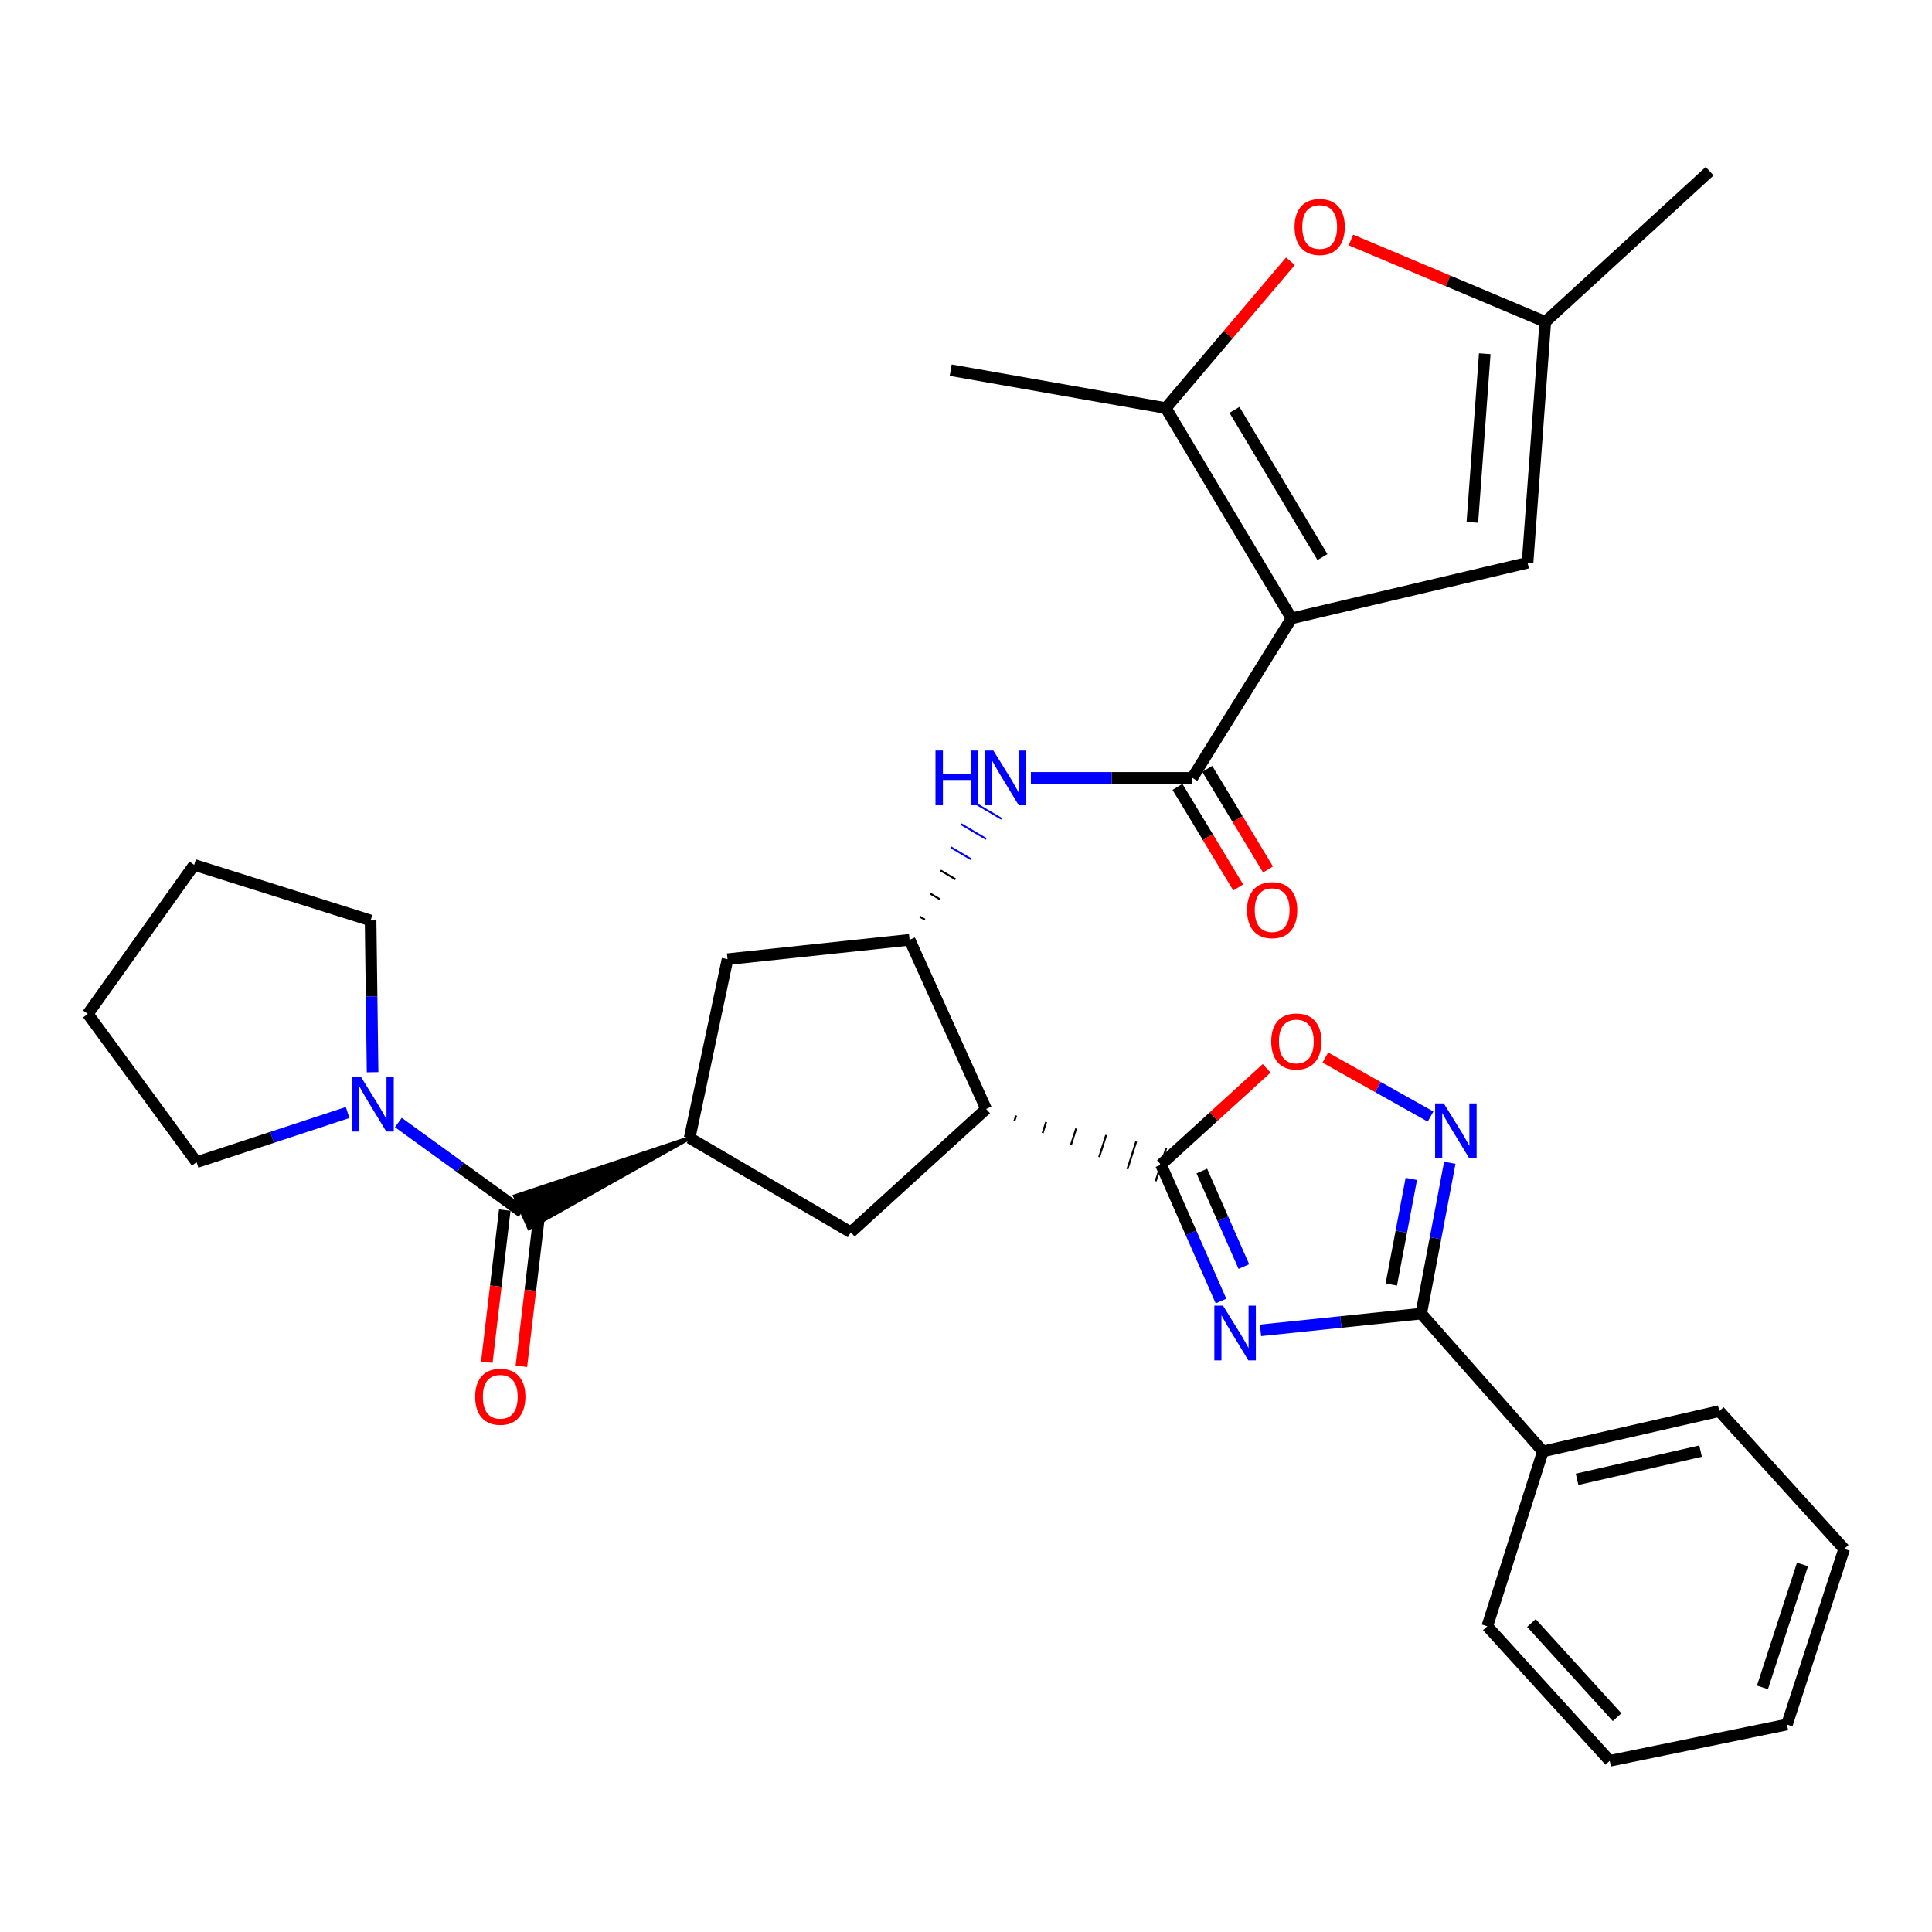 <?xml version='1.0' encoding='iso-8859-1'?>
<svg version='1.1' baseProfile='full'
              xmlns='http://www.w3.org/2000/svg'
                      xmlns:rdkit='http://www.rdkit.org/xml'
                      xmlns:xlink='http://www.w3.org/1999/xlink'
                  xml:space='preserve'
width='1000px' height='1000px' viewBox='0 0 1000 1000'>
<!-- END OF HEADER -->
<rect style='opacity:1.0;fill:#FFFFFF;stroke:none' width='1000' height='1000' x='0' y='0'> </rect>
<path class='bond-4' d='M 668.483,320.067 L 617.169,402.627' style='fill:none;fill-rule:evenodd;stroke:#000000;stroke-width:6px;stroke-linecap:butt;stroke-linejoin:miter;stroke-opacity:1' />
<path class='bond-6' d='M 668.483,320.067 L 603.428,211.225' style='fill:none;fill-rule:evenodd;stroke:#000000;stroke-width:6px;stroke-linecap:butt;stroke-linejoin:miter;stroke-opacity:1' />
<path class='bond-6' d='M 684.497,288.337 L 638.959,212.147' style='fill:none;fill-rule:evenodd;stroke:#000000;stroke-width:6px;stroke-linecap:butt;stroke-linejoin:miter;stroke-opacity:1' />
<path class='bond-12' d='M 668.483,320.067 L 790.656,291.283' style='fill:none;fill-rule:evenodd;stroke:#000000;stroke-width:6px;stroke-linecap:butt;stroke-linejoin:miter;stroke-opacity:1' />
<path class='bond-0' d='M 631.996,673.42 L 616.451,638.109' style='fill:none;fill-rule:evenodd;stroke:#0000FF;stroke-width:6px;stroke-linecap:butt;stroke-linejoin:miter;stroke-opacity:1' />
<path class='bond-0' d='M 616.451,638.109 L 600.906,602.797' style='fill:none;fill-rule:evenodd;stroke:#000000;stroke-width:6px;stroke-linecap:butt;stroke-linejoin:miter;stroke-opacity:1' />
<path class='bond-0' d='M 643.821,655.568 L 632.939,630.85' style='fill:none;fill-rule:evenodd;stroke:#0000FF;stroke-width:6px;stroke-linecap:butt;stroke-linejoin:miter;stroke-opacity:1' />
<path class='bond-0' d='M 632.939,630.85 L 622.057,606.132' style='fill:none;fill-rule:evenodd;stroke:#000000;stroke-width:6px;stroke-linecap:butt;stroke-linejoin:miter;stroke-opacity:1' />
<path class='bond-3' d='M 652.439,688.591 L 694.025,684.262' style='fill:none;fill-rule:evenodd;stroke:#0000FF;stroke-width:6px;stroke-linecap:butt;stroke-linejoin:miter;stroke-opacity:1' />
<path class='bond-3' d='M 694.025,684.262 L 735.61,679.933' style='fill:none;fill-rule:evenodd;stroke:#000000;stroke-width:6px;stroke-linecap:butt;stroke-linejoin:miter;stroke-opacity:1' />
<path class='bond-1' d='M 525.036,580.232 L 525.947,577.371' style='fill:none;fill-rule:evenodd;stroke:#000000;stroke-width:1.0px;stroke-linecap:butt;stroke-linejoin:miter;stroke-opacity:1' />
<path class='bond-1' d='M 539.664,586.462 L 541.485,580.74' style='fill:none;fill-rule:evenodd;stroke:#000000;stroke-width:1.0px;stroke-linecap:butt;stroke-linejoin:miter;stroke-opacity:1' />
<path class='bond-1' d='M 554.292,592.692 L 557.023,584.108' style='fill:none;fill-rule:evenodd;stroke:#000000;stroke-width:1.0px;stroke-linecap:butt;stroke-linejoin:miter;stroke-opacity:1' />
<path class='bond-1' d='M 568.919,598.921 L 572.561,587.477' style='fill:none;fill-rule:evenodd;stroke:#000000;stroke-width:1.0px;stroke-linecap:butt;stroke-linejoin:miter;stroke-opacity:1' />
<path class='bond-1' d='M 583.547,605.151 L 588.099,590.845' style='fill:none;fill-rule:evenodd;stroke:#000000;stroke-width:1.0px;stroke-linecap:butt;stroke-linejoin:miter;stroke-opacity:1' />
<path class='bond-1' d='M 598.174,611.381 L 603.637,594.214' style='fill:none;fill-rule:evenodd;stroke:#000000;stroke-width:1.0px;stroke-linecap:butt;stroke-linejoin:miter;stroke-opacity:1' />
<path class='bond-10' d='M 600.906,602.797 L 628.26,577.884' style='fill:none;fill-rule:evenodd;stroke:#000000;stroke-width:6px;stroke-linecap:butt;stroke-linejoin:miter;stroke-opacity:1' />
<path class='bond-10' d='M 628.26,577.884 L 655.615,552.971' style='fill:none;fill-rule:evenodd;stroke:#FF0000;stroke-width:6px;stroke-linecap:butt;stroke-linejoin:miter;stroke-opacity:1' />
<path class='bond-2' d='M 510.409,574.003 L 470.805,486.449' style='fill:none;fill-rule:evenodd;stroke:#000000;stroke-width:6px;stroke-linecap:butt;stroke-linejoin:miter;stroke-opacity:1' />
<path class='bond-14' d='M 510.409,574.003 L 440.359,637.827' style='fill:none;fill-rule:evenodd;stroke:#000000;stroke-width:6px;stroke-linecap:butt;stroke-linejoin:miter;stroke-opacity:1' />
<path class='bond-20' d='M 735.61,679.933 L 798.583,751.253' style='fill:none;fill-rule:evenodd;stroke:#000000;stroke-width:6px;stroke-linecap:butt;stroke-linejoin:miter;stroke-opacity:1' />
<path class='bond-34' d='M 735.61,679.933 L 743.012,640.887' style='fill:none;fill-rule:evenodd;stroke:#000000;stroke-width:6px;stroke-linecap:butt;stroke-linejoin:miter;stroke-opacity:1' />
<path class='bond-34' d='M 743.012,640.887 L 750.414,601.841' style='fill:none;fill-rule:evenodd;stroke:#0000FF;stroke-width:6px;stroke-linecap:butt;stroke-linejoin:miter;stroke-opacity:1' />
<path class='bond-34' d='M 720.13,664.863 L 725.312,637.531' style='fill:none;fill-rule:evenodd;stroke:#000000;stroke-width:6px;stroke-linecap:butt;stroke-linejoin:miter;stroke-opacity:1' />
<path class='bond-34' d='M 725.312,637.531 L 730.493,610.199' style='fill:none;fill-rule:evenodd;stroke:#0000FF;stroke-width:6px;stroke-linecap:butt;stroke-linejoin:miter;stroke-opacity:1' />
<path class='bond-11' d='M 617.169,402.627 L 575.378,402.627' style='fill:none;fill-rule:evenodd;stroke:#000000;stroke-width:6px;stroke-linecap:butt;stroke-linejoin:miter;stroke-opacity:1' />
<path class='bond-11' d='M 575.378,402.627 L 533.586,402.627' style='fill:none;fill-rule:evenodd;stroke:#0000FF;stroke-width:6px;stroke-linecap:butt;stroke-linejoin:miter;stroke-opacity:1' />
<path class='bond-18' d='M 609.459,407.284 L 625.179,433.315' style='fill:none;fill-rule:evenodd;stroke:#000000;stroke-width:6px;stroke-linecap:butt;stroke-linejoin:miter;stroke-opacity:1' />
<path class='bond-18' d='M 625.179,433.315 L 640.9,459.345' style='fill:none;fill-rule:evenodd;stroke:#FF0000;stroke-width:6px;stroke-linecap:butt;stroke-linejoin:miter;stroke-opacity:1' />
<path class='bond-18' d='M 624.88,397.971 L 640.6,424.001' style='fill:none;fill-rule:evenodd;stroke:#000000;stroke-width:6px;stroke-linecap:butt;stroke-linejoin:miter;stroke-opacity:1' />
<path class='bond-18' d='M 640.6,424.001 L 656.321,450.032' style='fill:none;fill-rule:evenodd;stroke:#FF0000;stroke-width:6px;stroke-linecap:butt;stroke-linejoin:miter;stroke-opacity:1' />
<path class='bond-5' d='M 740.448,577.923 L 713.212,562.651' style='fill:none;fill-rule:evenodd;stroke:#0000FF;stroke-width:6px;stroke-linecap:butt;stroke-linejoin:miter;stroke-opacity:1' />
<path class='bond-5' d='M 713.212,562.651 L 685.976,547.379' style='fill:none;fill-rule:evenodd;stroke:#FF0000;stroke-width:6px;stroke-linecap:butt;stroke-linejoin:miter;stroke-opacity:1' />
<path class='bond-13' d='M 603.428,211.225 L 635.677,173.229' style='fill:none;fill-rule:evenodd;stroke:#000000;stroke-width:6px;stroke-linecap:butt;stroke-linejoin:miter;stroke-opacity:1' />
<path class='bond-13' d='M 635.677,173.229 L 667.926,135.232' style='fill:none;fill-rule:evenodd;stroke:#FF0000;stroke-width:6px;stroke-linecap:butt;stroke-linejoin:miter;stroke-opacity:1' />
<path class='bond-21' d='M 603.428,211.225 L 492.083,191.608' style='fill:none;fill-rule:evenodd;stroke:#000000;stroke-width:6px;stroke-linecap:butt;stroke-linejoin:miter;stroke-opacity:1' />
<path class='bond-7' d='M 478.73,476.009 L 476.146,474.479' style='fill:none;fill-rule:evenodd;stroke:#000000;stroke-width:1.0px;stroke-linecap:butt;stroke-linejoin:miter;stroke-opacity:1' />
<path class='bond-7' d='M 486.655,465.569 L 481.487,462.51' style='fill:none;fill-rule:evenodd;stroke:#000000;stroke-width:1.0px;stroke-linecap:butt;stroke-linejoin:miter;stroke-opacity:1' />
<path class='bond-7' d='M 494.58,455.13 L 486.828,450.541' style='fill:none;fill-rule:evenodd;stroke:#000000;stroke-width:1.0px;stroke-linecap:butt;stroke-linejoin:miter;stroke-opacity:1' />
<path class='bond-7' d='M 502.505,444.69 L 492.17,438.572' style='fill:none;fill-rule:evenodd;stroke:#0000FF;stroke-width:1.0px;stroke-linecap:butt;stroke-linejoin:miter;stroke-opacity:1' />
<path class='bond-7' d='M 510.429,434.251 L 497.511,426.603' style='fill:none;fill-rule:evenodd;stroke:#0000FF;stroke-width:1.0px;stroke-linecap:butt;stroke-linejoin:miter;stroke-opacity:1' />
<path class='bond-7' d='M 518.354,423.811 L 502.852,414.634' style='fill:none;fill-rule:evenodd;stroke:#0000FF;stroke-width:1.0px;stroke-linecap:butt;stroke-linejoin:miter;stroke-opacity:1' />
<path class='bond-17' d='M 470.805,486.449 L 376.565,496.467' style='fill:none;fill-rule:evenodd;stroke:#000000;stroke-width:6px;stroke-linecap:butt;stroke-linejoin:miter;stroke-opacity:1' />
<path class='bond-8' d='M 356.959,589.015 L 266.571,619.15 L 273.859,635.626 Z' style='fill:#000000;fill-rule:evenodd;fill-opacity:1;stroke:#000000;stroke-width:2px;stroke-linecap:butt;stroke-linejoin:miter;stroke-opacity:1;' />
<path class='bond-15' d='M 270.215,627.388 L 238.203,604.201' style='fill:none;fill-rule:evenodd;stroke:#000000;stroke-width:6px;stroke-linecap:butt;stroke-linejoin:miter;stroke-opacity:1' />
<path class='bond-15' d='M 238.203,604.201 L 206.191,581.015' style='fill:none;fill-rule:evenodd;stroke:#0000FF;stroke-width:6px;stroke-linecap:butt;stroke-linejoin:miter;stroke-opacity:1' />
<path class='bond-19' d='M 261.27,626.332 L 256.622,665.716' style='fill:none;fill-rule:evenodd;stroke:#000000;stroke-width:6px;stroke-linecap:butt;stroke-linejoin:miter;stroke-opacity:1' />
<path class='bond-19' d='M 256.622,665.716 L 251.974,705.099' style='fill:none;fill-rule:evenodd;stroke:#FF0000;stroke-width:6px;stroke-linecap:butt;stroke-linejoin:miter;stroke-opacity:1' />
<path class='bond-19' d='M 279.161,628.444 L 274.513,667.827' style='fill:none;fill-rule:evenodd;stroke:#000000;stroke-width:6px;stroke-linecap:butt;stroke-linejoin:miter;stroke-opacity:1' />
<path class='bond-19' d='M 274.513,667.827 L 269.865,707.211' style='fill:none;fill-rule:evenodd;stroke:#FF0000;stroke-width:6px;stroke-linecap:butt;stroke-linejoin:miter;stroke-opacity:1' />
<path class='bond-9' d='M 356.959,589.015 L 376.565,496.467' style='fill:none;fill-rule:evenodd;stroke:#000000;stroke-width:6px;stroke-linecap:butt;stroke-linejoin:miter;stroke-opacity:1' />
<path class='bond-33' d='M 356.959,589.015 L 440.359,637.827' style='fill:none;fill-rule:evenodd;stroke:#000000;stroke-width:6px;stroke-linecap:butt;stroke-linejoin:miter;stroke-opacity:1' />
<path class='bond-16' d='M 790.656,291.283 L 799.834,166.587' style='fill:none;fill-rule:evenodd;stroke:#000000;stroke-width:6px;stroke-linecap:butt;stroke-linejoin:miter;stroke-opacity:1' />
<path class='bond-16' d='M 762.089,270.375 L 768.513,183.088' style='fill:none;fill-rule:evenodd;stroke:#000000;stroke-width:6px;stroke-linecap:butt;stroke-linejoin:miter;stroke-opacity:1' />
<path class='bond-32' d='M 699.233,124.207 L 749.534,145.397' style='fill:none;fill-rule:evenodd;stroke:#FF0000;stroke-width:6px;stroke-linecap:butt;stroke-linejoin:miter;stroke-opacity:1' />
<path class='bond-32' d='M 749.534,145.397 L 799.834,166.587' style='fill:none;fill-rule:evenodd;stroke:#000000;stroke-width:6px;stroke-linecap:butt;stroke-linejoin:miter;stroke-opacity:1' />
<path class='bond-22' d='M 192.852,554.973 L 192.335,515.702' style='fill:none;fill-rule:evenodd;stroke:#0000FF;stroke-width:6px;stroke-linecap:butt;stroke-linejoin:miter;stroke-opacity:1' />
<path class='bond-22' d='M 192.335,515.702 L 191.819,476.43' style='fill:none;fill-rule:evenodd;stroke:#000000;stroke-width:6px;stroke-linecap:butt;stroke-linejoin:miter;stroke-opacity:1' />
<path class='bond-23' d='M 179.926,575.833 L 140.834,588.69' style='fill:none;fill-rule:evenodd;stroke:#0000FF;stroke-width:6px;stroke-linecap:butt;stroke-linejoin:miter;stroke-opacity:1' />
<path class='bond-23' d='M 140.834,588.69 L 101.742,601.546' style='fill:none;fill-rule:evenodd;stroke:#000000;stroke-width:6px;stroke-linecap:butt;stroke-linejoin:miter;stroke-opacity:1' />
<path class='bond-24' d='M 799.834,166.587 L 884.916,88.611' style='fill:none;fill-rule:evenodd;stroke:#000000;stroke-width:6px;stroke-linecap:butt;stroke-linejoin:miter;stroke-opacity:1' />
<path class='bond-25' d='M 798.583,751.253 L 889.901,730.395' style='fill:none;fill-rule:evenodd;stroke:#000000;stroke-width:6px;stroke-linecap:butt;stroke-linejoin:miter;stroke-opacity:1' />
<path class='bond-25' d='M 816.292,765.687 L 880.215,751.087' style='fill:none;fill-rule:evenodd;stroke:#000000;stroke-width:6px;stroke-linecap:butt;stroke-linejoin:miter;stroke-opacity:1' />
<path class='bond-26' d='M 798.583,751.253 L 769.819,841.75' style='fill:none;fill-rule:evenodd;stroke:#000000;stroke-width:6px;stroke-linecap:butt;stroke-linejoin:miter;stroke-opacity:1' />
<path class='bond-27' d='M 191.819,476.43 L 100.501,447.666' style='fill:none;fill-rule:evenodd;stroke:#000000;stroke-width:6px;stroke-linecap:butt;stroke-linejoin:miter;stroke-opacity:1' />
<path class='bond-28' d='M 101.742,601.546 L 45.455,524.811' style='fill:none;fill-rule:evenodd;stroke:#000000;stroke-width:6px;stroke-linecap:butt;stroke-linejoin:miter;stroke-opacity:1' />
<path class='bond-30' d='M 889.901,730.395 L 954.545,801.706' style='fill:none;fill-rule:evenodd;stroke:#000000;stroke-width:6px;stroke-linecap:butt;stroke-linejoin:miter;stroke-opacity:1' />
<path class='bond-29' d='M 769.819,841.75 L 833.193,911.389' style='fill:none;fill-rule:evenodd;stroke:#000000;stroke-width:6px;stroke-linecap:butt;stroke-linejoin:miter;stroke-opacity:1' />
<path class='bond-29' d='M 792.649,840.07 L 837.01,888.818' style='fill:none;fill-rule:evenodd;stroke:#000000;stroke-width:6px;stroke-linecap:butt;stroke-linejoin:miter;stroke-opacity:1' />
<path class='bond-35' d='M 100.501,447.666 L 45.455,524.811' style='fill:none;fill-rule:evenodd;stroke:#000000;stroke-width:6px;stroke-linecap:butt;stroke-linejoin:miter;stroke-opacity:1' />
<path class='bond-31' d='M 833.193,911.389 L 924.93,892.613' style='fill:none;fill-rule:evenodd;stroke:#000000;stroke-width:6px;stroke-linecap:butt;stroke-linejoin:miter;stroke-opacity:1' />
<path class='bond-36' d='M 954.545,801.706 L 924.93,892.613' style='fill:none;fill-rule:evenodd;stroke:#000000;stroke-width:6px;stroke-linecap:butt;stroke-linejoin:miter;stroke-opacity:1' />
<path class='bond-36' d='M 932.974,809.762 L 912.243,873.397' style='fill:none;fill-rule:evenodd;stroke:#000000;stroke-width:6px;stroke-linecap:butt;stroke-linejoin:miter;stroke-opacity:1' />
<path  class='atom-1' d='M 633.018 675.801
L 642.298 690.801
Q 643.218 692.281, 644.698 694.961
Q 646.178 697.641, 646.258 697.801
L 646.258 675.801
L 650.018 675.801
L 650.018 704.121
L 646.138 704.121
L 636.178 687.721
Q 635.018 685.801, 633.778 683.601
Q 632.578 681.401, 632.218 680.721
L 632.218 704.121
L 628.538 704.121
L 628.538 675.801
L 633.018 675.801
' fill='#0000FF'/>
<path  class='atom-6' d='M 747.295 571.112
L 756.575 586.112
Q 757.495 587.592, 758.975 590.272
Q 760.455 592.952, 760.535 593.112
L 760.535 571.112
L 764.295 571.112
L 764.295 599.432
L 760.415 599.432
L 750.455 583.032
Q 749.295 581.112, 748.055 578.912
Q 746.855 576.712, 746.495 576.032
L 746.495 599.432
L 742.815 599.432
L 742.815 571.112
L 747.295 571.112
' fill='#0000FF'/>
<path  class='atom-11' d='M 657.985 539.053
Q 657.985 532.253, 661.345 528.453
Q 664.705 524.653, 670.985 524.653
Q 677.265 524.653, 680.625 528.453
Q 683.985 532.253, 683.985 539.053
Q 683.985 545.933, 680.585 549.853
Q 677.185 553.733, 670.985 553.733
Q 664.745 553.733, 661.345 549.853
Q 657.985 545.973, 657.985 539.053
M 670.985 550.533
Q 675.305 550.533, 677.625 547.653
Q 679.985 544.733, 679.985 539.053
Q 679.985 533.493, 677.625 530.693
Q 675.305 527.853, 670.985 527.853
Q 666.665 527.853, 664.305 530.653
Q 661.985 533.453, 661.985 539.053
Q 661.985 544.773, 664.305 547.653
Q 666.665 550.533, 670.985 550.533
' fill='#FF0000'/>
<path  class='atom-12' d='M 484.207 388.467
L 488.047 388.467
L 488.047 400.507
L 502.527 400.507
L 502.527 388.467
L 506.367 388.467
L 506.367 416.787
L 502.527 416.787
L 502.527 403.707
L 488.047 403.707
L 488.047 416.787
L 484.207 416.787
L 484.207 388.467
' fill='#0000FF'/>
<path  class='atom-12' d='M 514.167 388.467
L 523.447 403.467
Q 524.367 404.947, 525.847 407.627
Q 527.327 410.307, 527.407 410.467
L 527.407 388.467
L 531.167 388.467
L 531.167 416.787
L 527.287 416.787
L 517.327 400.387
Q 516.167 398.467, 514.927 396.267
Q 513.727 394.067, 513.367 393.387
L 513.367 416.787
L 509.687 416.787
L 509.687 388.467
L 514.167 388.467
' fill='#0000FF'/>
<path  class='atom-14' d='M 670.065 117.476
Q 670.065 110.676, 673.425 106.876
Q 676.785 103.076, 683.065 103.076
Q 689.345 103.076, 692.705 106.876
Q 696.065 110.676, 696.065 117.476
Q 696.065 124.356, 692.665 128.276
Q 689.265 132.156, 683.065 132.156
Q 676.825 132.156, 673.425 128.276
Q 670.065 124.396, 670.065 117.476
M 683.065 128.956
Q 687.385 128.956, 689.705 126.076
Q 692.065 123.156, 692.065 117.476
Q 692.065 111.916, 689.705 109.116
Q 687.385 106.276, 683.065 106.276
Q 678.745 106.276, 676.385 109.076
Q 674.065 111.876, 674.065 117.476
Q 674.065 123.196, 676.385 126.076
Q 678.745 128.956, 683.065 128.956
' fill='#FF0000'/>
<path  class='atom-16' d='M 186.81 557.351
L 196.09 572.351
Q 197.01 573.831, 198.49 576.511
Q 199.97 579.191, 200.05 579.351
L 200.05 557.351
L 203.81 557.351
L 203.81 585.671
L 199.93 585.671
L 189.97 569.271
Q 188.81 567.351, 187.57 565.151
Q 186.37 562.951, 186.01 562.271
L 186.01 585.671
L 182.33 585.671
L 182.33 557.351
L 186.81 557.351
' fill='#0000FF'/>
<path  class='atom-19' d='M 645.464 471.085
Q 645.464 464.285, 648.824 460.485
Q 652.184 456.685, 658.464 456.685
Q 664.744 456.685, 668.104 460.485
Q 671.464 464.285, 671.464 471.085
Q 671.464 477.965, 668.064 481.885
Q 664.664 485.765, 658.464 485.765
Q 652.224 485.765, 648.824 481.885
Q 645.464 478.005, 645.464 471.085
M 658.464 482.565
Q 662.784 482.565, 665.104 479.685
Q 667.464 476.765, 667.464 471.085
Q 667.464 465.525, 665.104 462.725
Q 662.784 459.885, 658.464 459.885
Q 654.144 459.885, 651.784 462.685
Q 649.464 465.485, 649.464 471.085
Q 649.464 476.805, 651.784 479.685
Q 654.144 482.565, 658.464 482.565
' fill='#FF0000'/>
<path  class='atom-20' d='M 245.946 722.959
Q 245.946 716.159, 249.306 712.359
Q 252.666 708.559, 258.946 708.559
Q 265.226 708.559, 268.586 712.359
Q 271.946 716.159, 271.946 722.959
Q 271.946 729.839, 268.546 733.759
Q 265.146 737.639, 258.946 737.639
Q 252.706 737.639, 249.306 733.759
Q 245.946 729.879, 245.946 722.959
M 258.946 734.439
Q 263.266 734.439, 265.586 731.559
Q 267.946 728.639, 267.946 722.959
Q 267.946 717.399, 265.586 714.599
Q 263.266 711.759, 258.946 711.759
Q 254.626 711.759, 252.266 714.559
Q 249.946 717.359, 249.946 722.959
Q 249.946 728.679, 252.266 731.559
Q 254.626 734.439, 258.946 734.439
' fill='#FF0000'/>
</svg>
